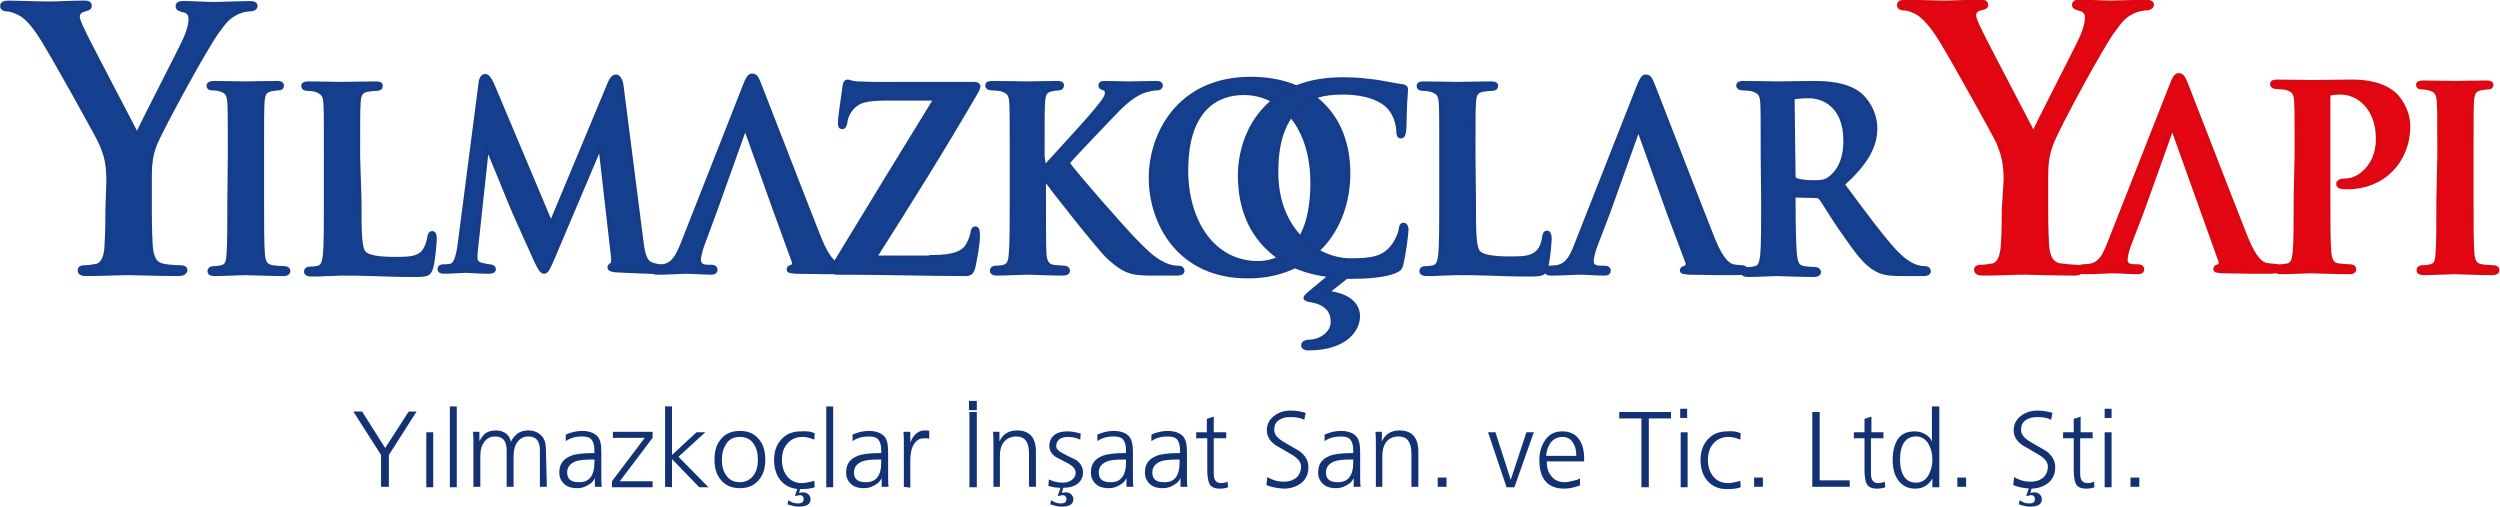 <?xml version="1.0" encoding="utf-8"?>
<!-- Generator: Adobe Illustrator 22.1.0, SVG Export Plug-In . SVG Version: 6.00 Build 0)  -->
<svg version="1.1" id="Layer_1" xmlns="http://www.w3.org/2000/svg" xmlns:xlink="http://www.w3.org/1999/xlink" x="0px" y="0px"
	 viewBox="0 0 541.3 109.8" style="enable-background:new 0 0 541.3 109.8;" xml:space="preserve">
<style type="text/css">
	.st0{fill:#123274;}
	.st1{fill:#153F8F;stroke:#153D8A;stroke-width:0.953;}
	.st2{fill:#E30613;stroke:#DB0812;stroke-width:0.953;}
</style>
<g>
	<g>
		<g>
			<path class="st0" d="M82.5,105.4v-6.9l-6-9.4h1.9l5,7.9l5.1-7.9h1.7l-6,9.4v6.9L82.5,105.4L82.5,105.4z"/>
			<path class="st0" d="M92.3,105.4V93.6h1.5v11.9H92.3z"/>
			<path class="st0" d="M97.4,105.4V88h1.5v17.5H97.4z"/>
			<path class="st0" d="M118.4,105.4h-1.5v-7.9c0-2-0.8-3-2.5-3c-0.9,0-1.6,0.3-2.2,1c-0.7,0.8-1,1.9-1,3.3v6.6h-1.5v-7.9
				c0-2-0.8-3-2.5-3c-0.9,0-1.6,0.3-2.2,1c-0.7,0.8-1,1.9-1,3.3v6.6h-1.5v-9.1c0-1.2,0-2.2-0.1-2.8h1.4v2l0,0
				c0.4-0.7,0.8-1.2,1.1-1.5c0.7-0.6,1.5-0.8,2.6-0.8c0.7,0,1.3,0.2,1.8,0.5c0.7,0.4,1.2,1.1,1.3,2h0c0.3-0.7,0.8-1.3,1.4-1.8
				c0.7-0.5,1.5-0.7,2.4-0.7c1.2,0,2.1,0.4,2.8,1.1c0.7,0.7,1,1.7,1,2.9L118.4,105.4L118.4,105.4z"/>
			<path class="st0" d="M128.8,105.4v-1.9h0c-0.3,0.7-0.8,1.2-1.6,1.6c-0.7,0.4-1.4,0.6-2.2,0.6c-1.5,0-2.5-0.4-3.2-1.3
				c-0.5-0.6-0.7-1.3-0.7-2.1c0-1.8,0.8-2.9,2.5-3.6c1-0.4,2.6-0.6,4.8-0.6h0.3v-0.6c0-1-0.2-1.8-0.6-2.3c-0.4-0.5-1.1-0.7-2.1-0.7
				c-1.3,0-2.5,0.3-3.5,1v-1.4c1.1-0.5,2.3-0.8,3.5-0.8c1.5,0,2.5,0.4,3.2,1s1,1.8,1,3.4v5.2c0,1.1,0,1.9,0.1,2.5L128.8,105.4
				L128.8,105.4z M128.7,100.2v-0.7h-0.4c-1.7,0-2.9,0.1-3.7,0.4c-1.2,0.5-1.8,1.3-1.8,2.4c0,1.4,0.8,2.1,2.5,2.1
				C127.5,104.5,128.7,103,128.7,100.2z"/>
			<path class="st0" d="M132.5,105.4v-1.2l7.1-9.4h-6.9v-1.3h8.6v1.3l-7.1,9.4h7.1v1.3H132.5z"/>
			<path class="st0" d="M144,105.4V88h1.5v10.5l5.3-4.9h1.9l-5.8,5.3l6.5,6.6h-2l-5.9-6.1v6.1L144,105.4L144,105.4z"/>
			<path class="st0" d="M154.7,99.5c0-1.8,0.4-3.2,1.3-4.3c1-1.3,2.4-1.9,4.2-1.9c1.8,0,3.2,0.6,4.2,1.9c0.9,1.1,1.3,2.6,1.3,4.3
				c0,1.8-0.4,3.2-1.3,4.3c-1,1.3-2.4,1.9-4.2,1.9c-1.8,0-3.2-0.6-4.2-1.9C155.1,102.7,154.7,101.3,154.7,99.5z M156.3,99.5
				c0,1.4,0.3,2.6,1,3.5c0.7,1,1.7,1.4,2.9,1.4s2.2-0.5,2.9-1.4c0.7-0.9,1-2.1,1-3.5c0-1.4-0.3-2.6-1-3.5c-0.7-1-1.7-1.4-2.9-1.4
				S158,95,157.3,96C156.7,96.9,156.3,98.1,156.3,99.5z"/>
			<path class="st0" d="M176.4,93.8l-0.1,1.4c-0.9-0.4-1.8-0.6-2.5-0.6c-1.4,0-2.5,0.5-3.3,1.4c-0.8,0.9-1.2,2.1-1.2,3.6
				c0,1.4,0.4,2.6,1.1,3.5c0.8,1,1.9,1.5,3.2,1.5c0.8,0,1.7-0.2,2.7-0.5l0.1,1.4c-0.8,0.3-1.8,0.4-3.1,0.4c-1.8,0-3.2-0.6-4.3-1.9
				c-0.9-1.1-1.4-2.6-1.4-4.4c0-1.8,0.5-3.3,1.6-4.5c1.1-1.2,2.5-1.7,4.2-1.7C174.5,93.3,175.5,93.4,176.4,93.8z M172.1,107.4l0.7-2
				h0.6l-0.4,1.3c0.4,0,0.7-0.1,0.8-0.1c0.5,0,0.9,0.1,1.2,0.4c0.3,0.3,0.5,0.6,0.5,1.1c0,1.1-0.9,1.6-2.6,1.6
				c-0.7,0-1.4-0.2-2.4-0.5l0.2-0.9c0.7,0.5,1.3,0.7,2.1,0.7c0.8,0,1.2-0.3,1.2-0.9s-0.3-0.9-0.9-0.9
				C172.7,107.3,172.4,107.4,172.1,107.4z"/>
			<path class="st0" d="M178.9,105.4V88h1.5v17.5H178.9z"/>
			<path class="st0" d="M190.9,105.4v-1.9h0c-0.3,0.7-0.8,1.2-1.6,1.6c-0.7,0.4-1.4,0.6-2.2,0.6c-1.5,0-2.5-0.4-3.2-1.3
				c-0.5-0.6-0.7-1.3-0.7-2.1c0-1.8,0.8-2.9,2.5-3.6c1-0.4,2.6-0.6,4.8-0.6h0.3v-0.6c0-1-0.2-1.8-0.6-2.3c-0.4-0.5-1.1-0.7-2.1-0.7
				c-1.3,0-2.5,0.3-3.5,1v-1.4c1.1-0.5,2.3-0.8,3.5-0.8c1.5,0,2.5,0.4,3.2,1s1,1.8,1,3.4v5.2c0,1.1,0,1.9,0.1,2.5L190.9,105.4
				L190.9,105.4z M190.8,100.2v-0.7h-0.4c-1.7,0-2.9,0.1-3.7,0.4c-1.2,0.5-1.8,1.3-1.8,2.4c0,1.4,0.8,2.1,2.5,2.1
				C189.6,104.5,190.8,103,190.8,100.2z"/>
			<path class="st0" d="M195.7,105.4v-9.2c0-1.2,0-2.1-0.1-2.7h1.5v2.3h0c0.7-1.7,1.7-2.6,3.1-2.6c0.3,0,0.7,0,1,0.1V95
				c-0.3-0.1-0.7-0.1-1.1-0.1c-1.1,0-1.8,0.5-2.4,1.6c-0.4,0.8-0.6,1.9-0.6,3.2v5.9L195.7,105.4L195.7,105.4z"/>
			<path class="st0" d="M209.8,88.8v-2h1.7v2H209.8z M209.9,105.4V89.2h1.6v16.3H209.9z"/>
			<path class="st0" d="M215.1,105.4v-9.1c0-1.2,0-2.2-0.1-2.8h1.4v2.1h0c0.7-1.6,2-2.4,3.8-2.4c2.7,0,4.1,1.5,4.1,4.6v7.6h-1.5
				v-7.2c0-2.5-0.9-3.7-2.8-3.7c-1.2,0-2.1,0.5-2.8,1.4c-0.5,0.8-0.7,1.7-0.7,2.9v6.6L215.1,105.4L215.1,105.4z"/>
			<path class="st0" d="M227,105.2l0.1-1.4c1,0.5,2,0.7,3.1,0.7c0.7,0,1.4-0.2,1.9-0.6c0.5-0.4,0.8-0.9,0.8-1.5c0-0.8-0.5-1.4-1.5-2
				c-0.9-0.5-1.8-0.9-2.7-1.4c-1-0.6-1.5-1.5-1.5-2.4c0-1.1,0.4-1.9,1.2-2.5c0.7-0.5,1.6-0.7,2.7-0.7c1,0,2,0.2,2.9,0.5l-0.1,1.3
				c-0.8-0.4-1.7-0.6-2.6-0.6c-1.7,0-2.6,0.7-2.6,2c0,0.6,0.5,1.1,1.5,1.6c1.7,0.9,2.7,1.3,2.8,1.4c1,0.7,1.5,1.6,1.5,2.7
				c0,1.1-0.5,2-1.4,2.6c-0.8,0.5-1.7,0.7-2.7,0.7C229,105.7,227.9,105.5,227,105.2z M229,107.4l0.7-2h0.6l-0.4,1.3
				c0.4,0,0.7-0.1,0.8-0.1c0.5,0,0.9,0.1,1.2,0.4c0.3,0.3,0.5,0.6,0.5,1.1c0,1.1-0.9,1.6-2.6,1.6c-0.7,0-1.4-0.2-2.4-0.5l0.2-0.9
				c0.7,0.5,1.3,0.7,2.1,0.7c0.8,0,1.2-0.3,1.2-0.9s-0.3-0.9-0.9-0.9C229.6,107.3,229.3,107.4,229,107.4z"/>
			<path class="st0" d="M243.9,105.4v-1.9h0c-0.3,0.7-0.8,1.2-1.6,1.6c-0.7,0.4-1.4,0.6-2.2,0.6c-1.5,0-2.5-0.4-3.2-1.3
				c-0.5-0.6-0.7-1.3-0.7-2.1c0-1.8,0.8-2.9,2.5-3.6c1-0.4,2.6-0.6,4.8-0.6h0.3v-0.6c0-1-0.2-1.8-0.6-2.3c-0.4-0.5-1.1-0.7-2.1-0.7
				c-1.3,0-2.5,0.3-3.5,1v-1.4c1.1-0.5,2.3-0.8,3.5-0.8c1.5,0,2.5,0.4,3.2,1c0.7,0.7,1,1.8,1,3.4v5.2c0,1.1,0,1.9,0.1,2.5
				L243.9,105.4L243.9,105.4z M243.8,100.2v-0.7h-0.4c-1.7,0-2.9,0.1-3.7,0.4c-1.2,0.5-1.8,1.3-1.8,2.4c0,1.4,0.8,2.1,2.5,2.1
				C242.6,104.5,243.8,103,243.8,100.2z"/>
			<path class="st0" d="M255.6,105.4v-1.9h0c-0.3,0.7-0.8,1.2-1.6,1.6c-0.7,0.4-1.4,0.6-2.2,0.6c-1.5,0-2.5-0.4-3.2-1.3
				c-0.5-0.6-0.7-1.3-0.7-2.1c0-1.8,0.8-2.9,2.5-3.6c1-0.4,2.6-0.6,4.8-0.6h0.3v-0.6c0-1-0.2-1.8-0.6-2.3s-1.1-0.7-2.1-0.7
				c-1.3,0-2.5,0.3-3.5,1v-1.4c1.1-0.5,2.3-0.8,3.5-0.8c1.5,0,2.5,0.4,3.2,1c0.7,0.7,1,1.8,1,3.4v5.2c0,1.1,0,1.9,0.1,2.5
				L255.6,105.4L255.6,105.4z M255.4,100.2v-0.7H255c-1.7,0-2.9,0.1-3.7,0.4c-1.2,0.5-1.8,1.3-1.8,2.4c0,1.4,0.8,2.1,2.5,2.1
				C254.3,104.5,255.4,103,255.4,100.2z"/>
			<path class="st0" d="M265.5,93.6v1.3h-2.7v7.7c0,1.3,0.5,2,1.6,2c0.4,0,0.9-0.1,1.4-0.3l0.1,1.2c-0.5,0.2-1.1,0.3-1.8,0.3
				c-1.2,0-2-0.4-2.3-1.2c-0.2-0.5-0.4-1.4-0.4-2.8v-6.9H259v-1.3h2.3v-2.9l1.5-0.5v3.4L265.5,93.6L265.5,93.6z"/>
			<path class="st0" d="M274.2,105l0.2-1.7c1,0.6,2.2,1,3.6,1c1.1,0,1.9-0.3,2.6-0.8c0.7-0.6,1.1-1.4,1.1-2.5c0-0.9-0.6-1.7-1.9-2.5
				c-1.2-0.7-2.4-1.4-3.6-2.1c-1.3-0.9-1.9-2-1.9-3.2c0-1.3,0.5-2.3,1.5-3.1c1-0.8,2.2-1.2,3.7-1.2c1.2,0,2.2,0.2,3.2,0.5l-0.3,1.5
				c-0.7-0.4-1.7-0.6-3-0.6c-1,0-1.8,0.2-2.4,0.6c-0.8,0.5-1.1,1.2-1.1,2.2c0,0.9,0.6,1.7,1.9,2.5c1.2,0.7,2.4,1.4,3.6,2.1
				c1.3,1,1.9,2.1,1.9,3.5c0,1.5-0.6,2.7-1.7,3.5c-1,0.7-2.2,1.1-3.6,1.1C276.5,105.7,275.2,105.5,274.2,105z"/>
			<path class="st0" d="M293.1,105.4v-1.9h0c-0.3,0.7-0.8,1.2-1.6,1.6c-0.7,0.4-1.4,0.6-2.2,0.6c-1.5,0-2.5-0.4-3.2-1.3
				c-0.5-0.6-0.7-1.3-0.7-2.1c0-1.8,0.8-2.9,2.5-3.6c1-0.4,2.6-0.6,4.8-0.6h0.3v-0.6c0-1-0.2-1.8-0.6-2.3s-1.1-0.7-2.1-0.7
				c-1.3,0-2.5,0.3-3.5,1v-1.4c1.1-0.5,2.3-0.8,3.5-0.8c1.5,0,2.5,0.4,3.2,1c0.7,0.7,1,1.8,1,3.4v5.2c0,1.1,0,1.9,0.1,2.5
				L293.1,105.4L293.1,105.4z M293,100.2v-0.7h-0.4c-1.7,0-2.9,0.1-3.7,0.4c-1.2,0.5-1.8,1.3-1.8,2.4c0,1.4,0.8,2.1,2.5,2.1
				C291.8,104.5,293,103,293,100.2z"/>
			<path class="st0" d="M297.9,105.4v-9.1c0-1.2,0-2.2-0.1-2.8h1.4v2.1h0c0.7-1.6,2-2.4,3.8-2.4c2.7,0,4.1,1.5,4.1,4.6v7.6h-1.5
				v-7.2c0-2.5-0.9-3.7-2.8-3.7c-1.2,0-2.2,0.5-2.8,1.4c-0.5,0.8-0.7,1.7-0.7,2.9v6.6L297.9,105.4L297.9,105.4z"/>
			<path class="st0" d="M311.3,105.4v-2h1.9v2H311.3z"/>
			<path class="st0" d="M332.1,93.6l-4.2,11.9h-1.7l-4-11.9h1.6l3.3,10.3h0l3.4-10.3H332.1z"/>
			<path class="st0" d="M342.1,103.6v1.5c-1.1,0.4-2.2,0.7-3.4,0.7c-3.6,0-5.4-2.1-5.4-6.2c0-1.8,0.5-3.3,1.4-4.5
				c0.9-1.2,2.1-1.7,3.6-1.7c1.6,0,2.8,0.6,3.6,1.7c0.7,1,1.1,2.4,1.1,4.1v0.7h-8.1c0,1.3,0.3,2.4,1,3.2c0.7,0.9,1.7,1.3,2.9,1.3
				c0.5,0,1.1-0.1,1.8-0.3C341.2,104,341.7,103.8,342.1,103.6z M334.8,98.7h6.5c0-1.1-0.2-2.1-0.7-2.8c-0.5-0.9-1.3-1.3-2.3-1.3
				c-1,0-1.9,0.4-2.6,1.3C335.2,96.7,334.8,97.6,334.8,98.7z"/>
			<path class="st0" d="M355.4,105.4V90.6h-4.8v-1.4h11.2v1.4H357v14.9H355.4z"/>
			<path class="st0" d="M365.3,88.5v2h-1.5v-2H365.3z M363.9,105.4V93.6h1.5v11.9H363.9z"/>
			<path class="st0" d="M376.9,93.8l-0.1,1.4c-0.9-0.4-1.8-0.6-2.5-0.6c-1.4,0-2.5,0.5-3.3,1.4c-0.8,0.9-1.2,2.1-1.2,3.6
				c0,1.4,0.4,2.6,1.1,3.5c0.8,1,1.9,1.5,3.2,1.5c0.8,0,1.7-0.2,2.7-0.5l0.1,1.4c-0.8,0.3-1.8,0.4-3,0.4c-1.8,0-3.2-0.6-4.3-1.9
				c-0.9-1.1-1.4-2.6-1.4-4.4c0-1.8,0.5-3.3,1.6-4.5c1.1-1.2,2.5-1.7,4.2-1.7C375,93.3,376,93.4,376.9,93.8z"/>
			<path class="st0" d="M379.8,105.4v-2h1.9v2H379.8z"/>
			<path class="st0" d="M392.4,105.4V89.2h1.6V104h6.5v1.4L392.4,105.4L392.4,105.4z"/>
			<path class="st0" d="M407.8,93.6v1.3h-2.7v7.7c0,1.3,0.5,2,1.6,2c0.4,0,0.9-0.1,1.4-0.3l0.1,1.2c-0.5,0.2-1.1,0.3-1.8,0.3
				c-1.2,0-2-0.4-2.3-1.2c-0.2-0.5-0.4-1.4-0.4-2.8v-6.9h-2.3v-1.3h2.3v-2.9l1.5-0.5v3.4L407.8,93.6L407.8,93.6z"/>
			<path class="st0" d="M419.9,88v17.5h-1.5v-1.9h0c-0.8,1.4-2,2.2-3.7,2.2c-1.6,0-2.8-0.6-3.7-1.8c-0.8-1.1-1.2-2.6-1.2-4.4
				c0-1.9,0.4-3.4,1.1-4.5c0.8-1.2,2.1-1.7,3.7-1.7c1,0,1.9,0.3,2.7,0.9c0.5,0.4,0.9,0.9,1,1.4h0V88L419.9,88L419.9,88z M411.4,99.5
				c0,1.4,0.2,2.5,0.7,3.4c0.6,1.1,1.5,1.6,2.8,1.6c1.2,0,2.1-0.6,2.7-1.7c0.5-0.9,0.8-2,0.8-3.3c0-1.3-0.3-2.4-0.8-3.3
				c-0.6-1.1-1.6-1.7-2.7-1.7c-1.3,0-2.2,0.5-2.8,1.6C411.6,97,411.4,98.1,411.4,99.5z"/>
			<path class="st0" d="M423.8,105.4v-2h1.9v2H423.8z"/>
			<path class="st0" d="M435.9,105l0.2-1.7c1,0.6,2.2,1,3.6,1c1.1,0,1.9-0.3,2.6-0.8c0.7-0.6,1.1-1.4,1.1-2.5c0-0.9-0.6-1.7-1.9-2.5
				c-1.2-0.7-2.4-1.4-3.6-2.1c-1.3-0.9-1.9-2-1.9-3.2c0-1.3,0.5-2.3,1.5-3.1c1-0.8,2.2-1.2,3.7-1.2c1.2,0,2.2,0.2,3.2,0.5l-0.3,1.5
				c-0.7-0.4-1.7-0.6-3-0.6c-1,0-1.8,0.2-2.4,0.6c-0.8,0.5-1.1,1.2-1.1,2.2c0,0.9,0.6,1.7,1.9,2.5c1.2,0.7,2.4,1.4,3.6,2.1
				c1.3,1,1.9,2.1,1.9,3.5c0,1.5-0.6,2.7-1.7,3.5c-1,0.7-2.2,1.1-3.6,1.1C438.2,105.7,436.9,105.5,435.9,105z M438.7,107.4l0.7-2
				h0.6l-0.4,1.3c0.4,0,0.7-0.1,0.8-0.1c0.5,0,0.9,0.1,1.2,0.4c0.3,0.3,0.5,0.6,0.5,1.1c0,1.1-0.9,1.6-2.6,1.6
				c-0.7,0-1.4-0.2-2.4-0.5l0.2-0.9c0.7,0.5,1.3,0.7,2.1,0.7c0.8,0,1.2-0.3,1.2-0.9s-0.3-0.9-0.9-0.9
				C439.3,107.3,439,107.4,438.7,107.4z"/>
			<path class="st0" d="M453.1,93.6v1.3h-2.7v7.7c0,1.3,0.5,2,1.6,2c0.4,0,0.9-0.1,1.4-0.3l0.1,1.2c-0.5,0.2-1.1,0.3-1.8,0.3
				c-1.2,0-2-0.4-2.3-1.2c-0.2-0.5-0.4-1.4-0.4-2.8v-6.9h-2.3v-1.3h2.3v-2.9l1.5-0.5v3.4L453.1,93.6L453.1,93.6z"/>
			<path class="st0" d="M457.2,88.5v2h-1.5v-2H457.2z M455.7,105.4V93.6h1.5v11.9H455.7z"/>
			<path class="st0" d="M461.3,105.4v-2h1.9v2H461.3z"/>
		</g>
	</g>
	<g>
		<path class="st1" d="M23.5,39.1c0-4.2-0.7-5.9-1.6-8.1c-0.5-1.2-10-18.3-12.5-22.3C7.6,5.7,5.9,3.8,4.5,3c-0.9-0.5-2.1-1-3-1
			C1,2,0.5,1.8,0.5,1.3c0-0.5,0.5-0.7,1.4-0.7c1.3,0,6.6,0.2,8.9,0.2c1.5,0,4.4-0.2,7.6-0.2c0.7,0,1,0.2,1,0.7
			c0,0.5-0.5,0.5-1.6,0.9c-0.6,0.2-1,0.8-1,1.4c0,0.6,0.4,1.5,0.9,2.6c1,2.3,10.9,21,12,23.2c0.7-1.9,9.6-18.9,10.6-21.3
			c0.7-1.7,1-3,1-4c0-0.8-0.3-1.6-1.5-1.9c-0.6-0.1-1.3-0.3-1.3-0.8c0-0.6,0.4-0.7,1.2-0.7c2.3,0,4.6,0.2,6.7,0.2
			c1.6,0,6.2-0.2,7.6-0.2c0.8,0,1.3,0.1,1.3,0.6C55.3,1.7,54.8,2,54,2c-0.7,0-2.1,0.3-3.1,0.9c-1.5,0.8-2.3,1.7-3.8,3.8
			C44.7,9.8,34.8,28,33.5,31.3c-1.1,2.8-1.1,5.2-1.1,7.8v6.4c0,1.2,0,4.5,0.2,7.8c0.2,2.3,0.8,4,2.9,4.3c1,0.2,2.5,0.3,3.5,0.3
			c0.8,0,1.1,0.2,1.1,0.6c0,0.5-0.6,0.8-1.5,0.8c-4.5,0-8.9-0.2-10.8-0.2c-1.8,0-6.2,0.2-8.9,0.2c-1,0-1.6-0.1-1.6-0.8
			c0-0.4,0.3-0.6,1.1-0.6c1,0,1.8-0.2,2.5-0.3c1.4-0.3,2.1-2,2.2-4.3c0.2-3.3,0.2-6.5,0.2-7.8L23.5,39.1L23.5,39.1z"/>
		<path class="st2" d="M434.3,39c0-4.2-0.7-5.9-1.6-8.2c-0.5-1.2-10-18.3-12.5-22.3c-1.8-2.9-3.5-4.8-4.9-5.7c-0.9-0.5-2.1-1-3-1
			c-0.6,0-1.1-0.2-1.1-0.7c0-0.5,0.5-0.7,1.3-0.7c1.3,0,6.6,0.2,8.9,0.2c1.5,0,4.4-0.2,7.6-0.2c0.7,0,1,0.2,1,0.7
			c0,0.5-0.5,0.5-1.6,0.8c-0.6,0.2-1,0.8-1,1.4c0,0.6,0.4,1.5,0.9,2.6c1,2.3,10.9,21,12,23.2c0.7-1.9,9.6-18.9,10.6-21.3
			c0.7-1.7,1-3,1-4c0-0.8-0.3-1.6-1.5-1.9c-0.6-0.2-1.3-0.3-1.3-0.8c0-0.5,0.3-0.7,1.2-0.7c2.3,0,4.6,0.2,6.7,0.2
			c1.6,0,6.2-0.2,7.6-0.2c0.8,0,1.3,0.2,1.3,0.6c0,0.5-0.6,0.8-1.4,0.8c-0.7,0-2.1,0.3-3.1,0.9c-1.5,0.8-2.3,1.7-3.8,3.8
			c-2.4,3.1-12.3,21.3-13.5,24.7c-1.1,2.8-1.1,5.2-1.1,7.8v6.4c0,1.3,0,4.5,0.2,7.8c0.2,2.2,0.8,4,2.9,4.3c1,0.1,2.6,0.3,3.5,0.3
			c0.8,0,1.1,0.2,1.1,0.6c0,0.5-0.6,0.8-1.5,0.8c-4.5,0-8.9-0.2-10.8-0.2c-1.8,0-6.2,0.2-8.9,0.2c-1,0-1.6-0.2-1.6-0.8
			c0-0.4,0.3-0.6,1.1-0.6c1,0,1.8-0.2,2.5-0.3c1.4-0.3,2-2,2.2-4.3c0.2-3.3,0.2-6.5,0.2-7.8L434.3,39L434.3,39z"/>
		<path class="st1" d="M49.8,33.8c0-8.3,0-9.8-0.1-11.5c-0.1-1.9-0.6-2.5-1.8-2.9c-0.6-0.2-1.2-0.3-1.9-0.3c-0.5,0-0.8-0.1-0.8-0.6
			c0-0.3,0.4-0.5,1.2-0.5c1.9,0,5.5,0.1,6.9,0.1c1.3,0,4.6-0.1,6.6-0.1c0.7,0,1.1,0.1,1.1,0.5c0,0.5-0.3,0.6-0.8,0.6
			c-0.5,0-0.9,0.1-1.5,0.2c-1.4,0.3-1.8,1-1.9,3c-0.1,1.7-0.1,3.3-0.1,11.5v9.6c0,5.3,0,9.6,0.2,11.9c0.2,1.5,0.5,2.3,2.1,2.6
			c0.7,0.1,1.9,0.2,2.6,0.2c0.6,0,0.8,0.3,0.8,0.6c0,0.4-0.4,0.6-1,0.6c-3.4,0-6.9-0.2-8.3-0.2c-1.2,0-4.7,0.2-6.7,0.2
			c-0.7,0-1-0.2-1-0.6c0-0.3,0.2-0.6,0.8-0.6c0.8,0,1.3-0.1,1.8-0.2c1.1-0.3,1.4-1,1.5-2.6c0.2-2.2,0.2-6.6,0.2-11.9L49.8,33.8
			L49.8,33.8z"/>
		<path class="st1" d="M77.8,43.4c0,7,0,10.5,1.1,11.5c0.9,0.8,2.9,1.2,6.8,1.2c2.8,0,4.8-0.1,6-1.5c0.6-0.7,1.2-2.2,1.3-3.3
			c0.1-0.5,0.2-0.8,0.6-0.8c0.4,0,0.5,0.6,0.5,1.2c0,0.6-0.3,4.7-0.8,6.3c-0.4,1.2-0.6,1.5-3.3,1.5c-3.7,0-6.7-0.1-9.3-0.2
			c-2.6-0.1-4.8-0.1-6.9-0.1c-0.6,0-1.7,0.1-2.9,0.1c-1.2,0.1-2.5,0.1-3.6,0.1c-0.6,0-1-0.2-1-0.6c0-0.3,0.2-0.6,0.8-0.6
			c0.8,0,1.4-0.1,1.8-0.2c1.1-0.3,1.3-1.3,1.5-2.9c0.2-2.3,0.2-6.6,0.2-11.6v-9.6c0-8.3,0-9.8-0.1-11.5c-0.1-1.9-0.6-2.4-2.2-3
			c-0.4-0.1-1.1-0.2-1.7-0.2c-0.6,0-0.9-0.2-0.9-0.6c0-0.4,0.4-0.5,1.1-0.5c2.4,0,5.7,0.1,7.1,0.1c1.2,0,5.4-0.1,7.4-0.1
			c0.8,0,1.1,0.1,1.1,0.5c0,0.4-0.3,0.6-0.9,0.6c-0.6,0-1.4,0.1-2,0.2c-1.4,0.3-1.8,1-1.9,3c-0.1,1.7-0.1,3.3-0.1,11.5L77.8,43.4
			L77.8,43.4z"/>
		<path class="st1" d="M167.9,45.6L161.6,28c-0.1-0.2-0.1-0.5-0.2-0.5c-0.2,0-0.2,0.3-0.3,0.5l-6.3,17.6l-2.7,7.3
			c-0.5,1.3-0.8,2.7-0.8,3.3c0,1,0.5,1.6,2,1.6h0.8c0.6,0,0.8,0.3,0.8,0.6c0,0.4-0.3,0.6-0.8,0.6c-1.7,0-4.1-0.2-5.8-0.2
			c-0.5,0-3.3,0.2-6,0.2c-0.7,0-0.9-0.1-0.9-0.6c0-0.3,0.2-0.6,0.6-0.6c0.5,0,1.1-0.1,1.5-0.1c2.3-0.4,3.2-2.1,4.3-4.8l13.5-34.3
			c0.6-1.6,1-2.2,1.5-2.2c0.8,0,1,0.5,1.5,1.7c1.2,3,9.8,25.3,13.1,33.6c2,4.9,3.5,5.6,4.4,5.8c0.7,0.1,1.3,0.2,1.9,0.2
			c0.5,0,0.7,0.2,0.7,0.6c0,0.4-0.3,0.6-2.2,0.6c-1.8,0-5.6,0-9.9-0.1c-0.9-0.1-1.5-0.1-1.5-0.4c0-0.3,0.1-0.5,0.6-0.6
			c0.4-0.1,0.7-0.6,0.5-1.2L167.9,45.6z"/>
		<path class="st1" d="M361.3,45.9L355,28.3c-0.1-0.2-0.1-0.5-0.2-0.5c-0.2,0-0.2,0.3-0.3,0.5l-6.3,17.6l-2.8,7.3
			c-0.5,1.3-0.8,2.7-0.8,3.3c0,1,0.5,1.5,2.1,1.5h0.8c0.6,0,0.8,0.3,0.8,0.6c0,0.4-0.3,0.6-0.8,0.6c-1.7,0-4.1-0.2-5.7-0.2
			c-0.5,0-3.3,0.2-6,0.2c-0.6,0-0.9-0.1-0.9-0.6c0-0.3,0.2-0.6,0.6-0.6c0.5,0,1.1-0.1,1.5-0.1c2.3-0.4,3.2-2,4.3-4.8l13.5-34.3
			c0.6-1.5,1-2.2,1.5-2.2c0.8,0,1,0.5,1.5,1.7c1.2,3,9.8,25.3,13.1,33.6c2,4.9,3.5,5.6,4.4,5.8c0.7,0.1,1.3,0.2,1.9,0.2
			c0.5,0,0.7,0.2,0.7,0.6c0,0.4-0.3,0.6-2.3,0.6c-1.8,0-5.5,0-9.9-0.1c-0.9-0.1-1.5-0.1-1.5-0.4c0-0.3,0.1-0.5,0.7-0.6
			c0.3-0.1,0.7-0.6,0.5-1.2L361.3,45.9z"/>
		<path class="st2" d="M476.9,45.6l-6.3-17.6c0-0.2-0.1-0.5-0.2-0.5c-0.2,0-0.2,0.3-0.3,0.5l-6.3,17.6l-2.8,7.3
			c-0.5,1.3-0.8,2.7-0.8,3.3c0,1,0.5,1.5,2.1,1.5h0.7c0.6,0,0.8,0.3,0.8,0.6c0,0.4-0.3,0.6-0.8,0.6c-1.7,0-4.1-0.2-5.7-0.2
			c-0.5,0-3.3,0.2-6,0.2c-0.6,0-1-0.1-1-0.6c0-0.3,0.2-0.6,0.6-0.6c0.5,0,1.1-0.1,1.5-0.1c2.4-0.4,3.2-2.1,4.3-4.8l13.5-34.3
			c0.6-1.6,1-2.2,1.5-2.2c0.7,0,1,0.5,1.5,1.7c1.2,3,9.8,25.3,13.1,33.6c2,4.9,3.5,5.6,4.4,5.8c0.8,0.1,1.4,0.2,1.9,0.2
			c0.5,0,0.7,0.2,0.7,0.6c0,0.4-0.3,0.6-2.2,0.6c-1.8,0-5.6,0-9.9-0.1c-1-0.1-1.5-0.1-1.5-0.4c0-0.3,0.1-0.5,0.6-0.6
			c0.4-0.1,0.7-0.6,0.5-1.2L476.9,45.6z"/>
		<path class="st1" d="M201.7,55.7c5.3,0,7.1-1.1,8-2.8c0.4-0.8,0.8-1.7,0.9-2.5c0.1-0.6,0.2-0.9,0.6-0.9c0.4,0,0.5,0.4,0.5,1.7
			c0,1.8-0.7,5.3-1,6.7c-0.3,1-0.6,1.4-1.6,1.4c-8.6,0-17.3-0.3-27.8-0.3c-0.6,0-0.9-0.2-0.9-0.6c0-0.3,0.1-0.6,0.6-1.6
			c7.3-12,14.8-24.3,21.7-35.5h-9.7c-2.6,0-5.7,0-7.3,1c-1.7,1-2.6,2.9-2.7,4.2c-0.1,0.8-0.4,1-0.6,1c-0.4,0-0.5-0.2-0.5-0.9
			c0-1.3,0.8-6.2,1-7.9c0.1-0.8,0.3-1,0.6-1c0.5,0,0.7,0.3,2,0.4c4.9,0.2,7.4,0.1,9.5,0.1h15.9c0.5,0,0.9,0.2,0.9,0.4
			c0,0.4-0.1,0.6-0.3,1c-7.1,12.3-14.9,24.7-22.2,36.2H201.7z"/>
		<path class="st1" d="M226,36.2h0.3c1.8-2,9.3-10.1,10.8-12c1.5-1.8,2.6-3.1,2.6-4c0-0.6-0.2-1-0.7-1.1c-0.5-0.1-0.7-0.3-0.7-0.6
			c0-0.4,0.3-0.5,0.8-0.5c1.1,0,3.9,0.1,5.3,0.1c1.6,0,4.4-0.1,6-0.1c0.5,0,0.9,0.1,0.9,0.5c0,0.4-0.3,0.6-0.8,0.6
			c-0.8,0-2.1,0.3-3,0.6c-1.7,0.7-3.3,1.8-5.5,4c-1.6,1.7-9.3,9.6-10.9,11.6c1.8,2.6,12,14.1,14,16.2c2.3,2.3,4.3,4.6,7,5.8
			c1.5,0.7,2.6,0.7,3.2,0.7c0.4,0,0.7,0.3,0.7,0.6c0,0.4-0.3,0.6-1.2,0.6h-4.5c-1.5,0-2.5,0-3.6-0.1c-2.7-0.2-4.4-1.4-6.7-3.5
			c-2.2-2.1-12.1-14.7-13.3-16.4l-0.5-0.8H226v4.9c0,5,0,9.3,0.1,11.7c0.1,1.5,0.6,2.6,1.9,2.8c0.7,0.1,1.9,0.2,2.5,0.2
			c0.4,0,0.7,0.3,0.7,0.6c0,0.4-0.4,0.6-1,0.6c-2.9,0-6.6-0.2-7.9-0.2c-1.2,0-4.4,0.2-6.5,0.2c-0.6,0-1-0.2-1-0.6
			c0-0.3,0.2-0.6,0.8-0.6c0.8,0,1.4-0.1,1.8-0.2c1.1-0.3,1.4-1.3,1.5-2.9c0.2-2.3,0.2-6.6,0.2-11.6v-9.6c0-8.3,0-9.8-0.1-11.5
			c-0.1-1.8-0.6-2.4-2.2-2.9c-0.4-0.1-1.3-0.2-2.1-0.2c-0.5,0-0.9-0.2-0.9-0.6c0-0.4,0.4-0.5,1.2-0.5c2.7,0,6,0.1,7.2,0.1
			c1.2,0,4.9-0.1,6.6-0.1c0.8,0,1.1,0.1,1.1,0.5c0,0.4-0.3,0.6-0.7,0.6c-0.5,0-0.8,0.1-1.5,0.2c-1.4,0.3-1.8,1-1.9,2.9
			c-0.1,1.7-0.1,3.3-0.1,11.5L226,36.2L226,36.2z"/>
		<path class="st1" d="M249.2,38.5c0-9.3,6-21.4,21.6-21.4c13,0,21.1,7.9,21.1,20.4c0,12.5-8.3,22.3-21.6,22.3
			C255.3,59.9,249.2,48.2,249.2,38.5z M284.2,39.6c0-12.1-6.6-19.5-14.9-19.5c-5.7,0-12.5,3.3-12.5,16.8c0,11.2,5.9,20.1,15.6,20.1
			C276,57,284.2,55.1,284.2,39.6z"/>
		<path class="st1" d="M303.4,57.1c-0.2,1-0.5,1.2-1.4,1.6c-2.1,0.9-6,1.2-9.3,1.2h-1.2l-4.4,3.5c4.3,0.4,6.9,2.2,6.9,5.1
			c0,2.6-2.4,6.9-10.8,6.9c-0.5,0-1-0.2-1-0.6c0-0.6,0.7-0.8,1.5-0.8c1.9,0,4.9-1.6,4.9-4.3c0-1.7-0.7-4-4.6-4.7
			c-0.8-0.1-1.3-0.3-1.3-0.5s0.2-0.3,0.9-1l4.7-3.9c-5.2-0.6-9.7-2.2-13.4-5.6c-5.1-4.7-6.4-10.8-6.4-16.1c0-3.7,1.1-10.1,6-14.9
			c3.8-3.6,8.7-5.8,16.4-5.8c3.2,0,5.2,0.3,7.5,0.6c1.9,0.3,3.6,0.7,5.2,0.9c0.6,0.1,0.8,0.3,0.8,0.6c0,0.5-0.1,1.1-0.2,3
			c-0.1,1.8-0.1,4.8-0.2,5.9c-0.1,0.8-0.2,1.3-0.7,1.3c-0.4,0-0.5-0.4-0.5-1.2c-0.1-1.7-0.7-3.6-2-5.1c-1.8-1.9-5.2-3.2-10-3.2
			c-4.5,0-7.4,0.9-9.7,3.1c-3.8,3.6-4.8,8.8-4.8,14.2c0,13,9.1,19.1,16.1,19.1c4.6,0,7.1-0.4,9.1-2.9c0.9-1.1,1.6-2.6,1.8-3.7
			c0.1-0.8,0.2-1.1,0.6-1.1c0.4,0,0.6,0.5,0.6,1C304.5,50.5,303.9,55.2,303.4,57.1z"/>
		<path class="st1" d="M319.1,43.3c0,7,0,10.5,1.1,11.5c0.9,0.8,2.9,1.2,6.9,1.2c2.8,0,4.7-0.1,6-1.5c0.7-0.7,1.2-2.2,1.3-3.3
			c0.1-0.5,0.2-0.8,0.6-0.8c0.3,0,0.5,0.6,0.5,1.2c0,0.6-0.3,4.7-0.8,6.3c-0.3,1.2-0.6,1.5-3.3,1.5c-3.7,0-6.6-0.1-9.2-0.2
			c-2.6-0.1-4.8-0.1-6.9-0.1c-0.6,0-1.7,0.1-2.9,0.1c-1.2,0.1-2.5,0.1-3.6,0.1c-0.6,0-1-0.2-1-0.6c0-0.3,0.2-0.6,0.8-0.6
			c0.8,0,1.4-0.1,1.8-0.2c1.1-0.3,1.3-1.3,1.5-2.9c0.2-2.3,0.2-6.6,0.2-11.6v-9.6c0-8.3,0-9.8-0.1-11.5c-0.1-1.8-0.6-2.4-2.2-2.9
			c-0.4-0.1-1-0.2-1.7-0.2c-0.6,0-0.9-0.2-0.9-0.6c0-0.4,0.4-0.5,1.1-0.5c2.4,0,5.7,0.1,7.1,0.1c1.2,0,5.4-0.1,7.4-0.1
			c0.8,0,1.1,0.1,1.1,0.5c0,0.4-0.3,0.6-0.9,0.6c-0.6,0-1.4,0.1-2,0.2c-1.4,0.3-1.8,1-1.9,2.9c-0.1,1.7-0.1,3.3-0.1,11.5L319.1,43.3
			L319.1,43.3z"/>
		<path class="st1" d="M381.7,33.7c0-8.3,0-9.8-0.1-11.5c-0.1-1.8-0.6-2.4-2.2-2.9c-0.4-0.1-1.3-0.2-2.1-0.2c-0.5,0-0.9-0.2-0.9-0.6
			c0-0.4,0.4-0.5,1.2-0.5c2.7,0,6,0.1,7,0.1c1.8,0,6.5-0.1,8-0.1c3.3,0,7.1,0.3,9.8,2.3c1.5,1.1,3.6,3.9,3.6,7.5
			c0,4-2.1,7.6-7.1,12.1c4.6,6.2,8.2,11.1,11.3,14.5c2.9,3.1,4.7,3.4,5.5,3.6c0.5,0.1,0.8,0.1,1.2,0.1c0.4,0,0.7,0.3,0.7,0.6
			c0,0.4-0.4,0.6-1,0.6h-4.9c-2.9,0-4.3-0.3-5.6-1.1c-2.2-1.2-4.1-3.8-7-8c-2.1-2.9-4.2-6.6-4.9-7.4c-0.3-0.3-0.6-0.4-0.9-0.4
			l-4.6-0.1c-0.2,0-0.4,0.1-0.4,0.5v0.8c0,5.1,0.1,9.3,0.3,11.6c0.2,1.6,0.4,2.6,2,2.9c0.8,0.1,1.9,0.2,2.5,0.2
			c0.4,0,0.7,0.3,0.7,0.6c0,0.4-0.4,0.6-1.1,0.6c-3,0-7.3-0.2-8-0.2c-1,0-4.3,0.2-6.3,0.2c-0.7,0-1-0.2-1-0.6c0-0.3,0.2-0.6,0.8-0.6
			c0.8,0,1.4-0.1,1.9-0.2c1.1-0.3,1.3-1.3,1.5-2.9c0.2-2.3,0.2-6.6,0.2-11.6L381.7,33.7L381.7,33.7z M388.3,38c0,0.6,0.1,0.8,0.5,1
			c1.1,0.4,2.7,0.5,3.9,0.5c2,0,2.7-0.2,3.6-0.9c1.6-1.2,3.3-3.6,3.3-8.1c0-7.7-4.8-9.7-7.9-9.7c-1.3,0-2.5,0.1-3.1,0.2
			c-0.3,0.1-0.5,0.3-0.5,0.8L388.3,38L388.3,38z"/>
		<path class="st2" d="M497.3,33.4c0-8.3,0-9.8-0.1-11.5c-0.1-1.9-0.6-2.4-2.2-2.9c-0.4-0.1-1.3-0.2-2.1-0.2c-0.5,0-0.9-0.2-0.9-0.6
			c0-0.4,0.4-0.5,1.2-0.5c2.7,0,6,0.1,7.4,0.1c2.1,0,6.2-0.1,8.6-0.1c6.4,0,8.8,2.3,9.6,3.1c1.1,1.2,2.6,3.6,2.6,6.5
			c0,7.7-5.6,13.2-13,13.2c-0.2,0-1.3,0-1.5-0.1c-0.3,0-0.6-0.2-0.6-0.6c0-0.4,0.6-0.7,1.7-0.7c2.9,0,6.9-3.3,6.9-8.9
			c0-1.8-0.2-5.4-3-8.1c-1.9-1.8-4-2.1-5.2-2.1c-0.8,0-1.8,0.1-2.2,0.2c-0.3,0.1-0.4,0.5-0.4,1V43c0,5,0,9.3,0.2,11.7
			c0.2,1.5,0.5,2.6,2,2.8c0.7,0.1,1.9,0.2,2.6,0.2c0.6,0,0.8,0.3,0.8,0.6c0,0.4-0.4,0.6-0.9,0.6c-3.5,0-7.1-0.2-8.5-0.2
			c-1.2,0-4.4,0.2-6.5,0.2c-0.6,0-1-0.2-1-0.6c0-0.3,0.2-0.6,0.8-0.6c0.8,0,1.3-0.1,1.8-0.2c1.1-0.3,1.3-1.3,1.5-2.9
			c0.2-2.3,0.2-6.6,0.2-11.6L497.3,33.4L497.3,33.4z"/>
		<path class="st2" d="M528.2,33.7c0-8.3,0-9.8-0.1-11.6c-0.1-1.9-0.6-2.5-1.8-2.9c-0.6-0.2-1.2-0.3-1.9-0.3c-0.5,0-0.8-0.1-0.8-0.6
			c0-0.3,0.4-0.4,1.2-0.4c1.9,0,5.4,0.1,6.9,0.1c1.3,0,4.6-0.1,6.6-0.1c0.7,0,1.1,0.1,1.1,0.4c0,0.5-0.3,0.6-0.8,0.6
			c-0.5,0-0.9,0.1-1.5,0.2c-1.4,0.3-1.8,1-1.9,2.9c-0.1,1.7-0.1,3.3-0.1,11.6v9.6c0,5.3,0,9.6,0.2,11.9c0.2,1.5,0.5,2.3,2,2.6
			c0.7,0.1,1.9,0.2,2.6,0.2c0.6,0,0.8,0.3,0.8,0.6c0,0.4-0.4,0.6-1,0.6c-3.4,0-6.9-0.2-8.3-0.2c-1.2,0-4.7,0.2-6.7,0.2
			c-0.6,0-1-0.2-1-0.6c0-0.3,0.2-0.6,0.8-0.6c0.8,0,1.3-0.1,1.8-0.2c1.1-0.3,1.4-1,1.5-2.6c0.2-2.3,0.2-6.6,0.2-11.9L528.2,33.7
			L528.2,33.7z"/>
		<g>
			<path class="st1" d="M104.1,17.9c0.1-0.9,0.5-1.4,0.9-1.4c0.5,0,0.8,0.3,1.5,1.7l12.8,30.4l12.8-30.7c0.4-0.9,0.8-1.3,1.3-1.3
				c0.4,0,0.9,0.6,1.1,1.7l4.3,33.6c0.4,3.4,0.9,4.9,2.3,5.4c1.4,0.4,2.1,0.5,2.7,0.5c0.4,0,0.8,0.2,0.8,0.5c0,0.4-0.5,0.6-1.3,0.6
				c-1.2,0-8-0.3-9.9-0.4c-1.1-0.1-1.4-0.3-1.4-0.6c0-0.3,0.2-0.4,0.5-0.6c0.3-0.1,0.4-0.8,0.2-2.3l-2.7-23.6H130l-10.3,24.3
				c-1.1,2.6-1.4,3.1-1.9,3.1c-0.6,0-1.1-1.1-1.9-2.8c-1.1-2.5-4.9-10.8-5.5-12.4c-0.4-1-3.2-7.9-4.8-11.7h-0.2l-2.3,21.3
				c-0.1,1-0.2,1.7-0.2,2.6c0,1,0.6,1.4,1.5,1.6c0.8,0.2,1.3,0.3,1.7,0.3c0.4,0,0.8,0.3,0.8,0.5c0,0.5-0.4,0.6-1.1,0.6
				c-2,0-4.2-0.2-5-0.2c-0.9,0-3.2,0.2-4.7,0.2c-0.5,0-0.9-0.1-0.9-0.6c0-0.3,0.3-0.5,0.8-0.5c0.4,0,0.7,0,1.5-0.1
				c1.3-0.2,1.7-2.4,2-4.2L104.1,17.9z"/>
		</g>
	</g>
</g>
</svg>
